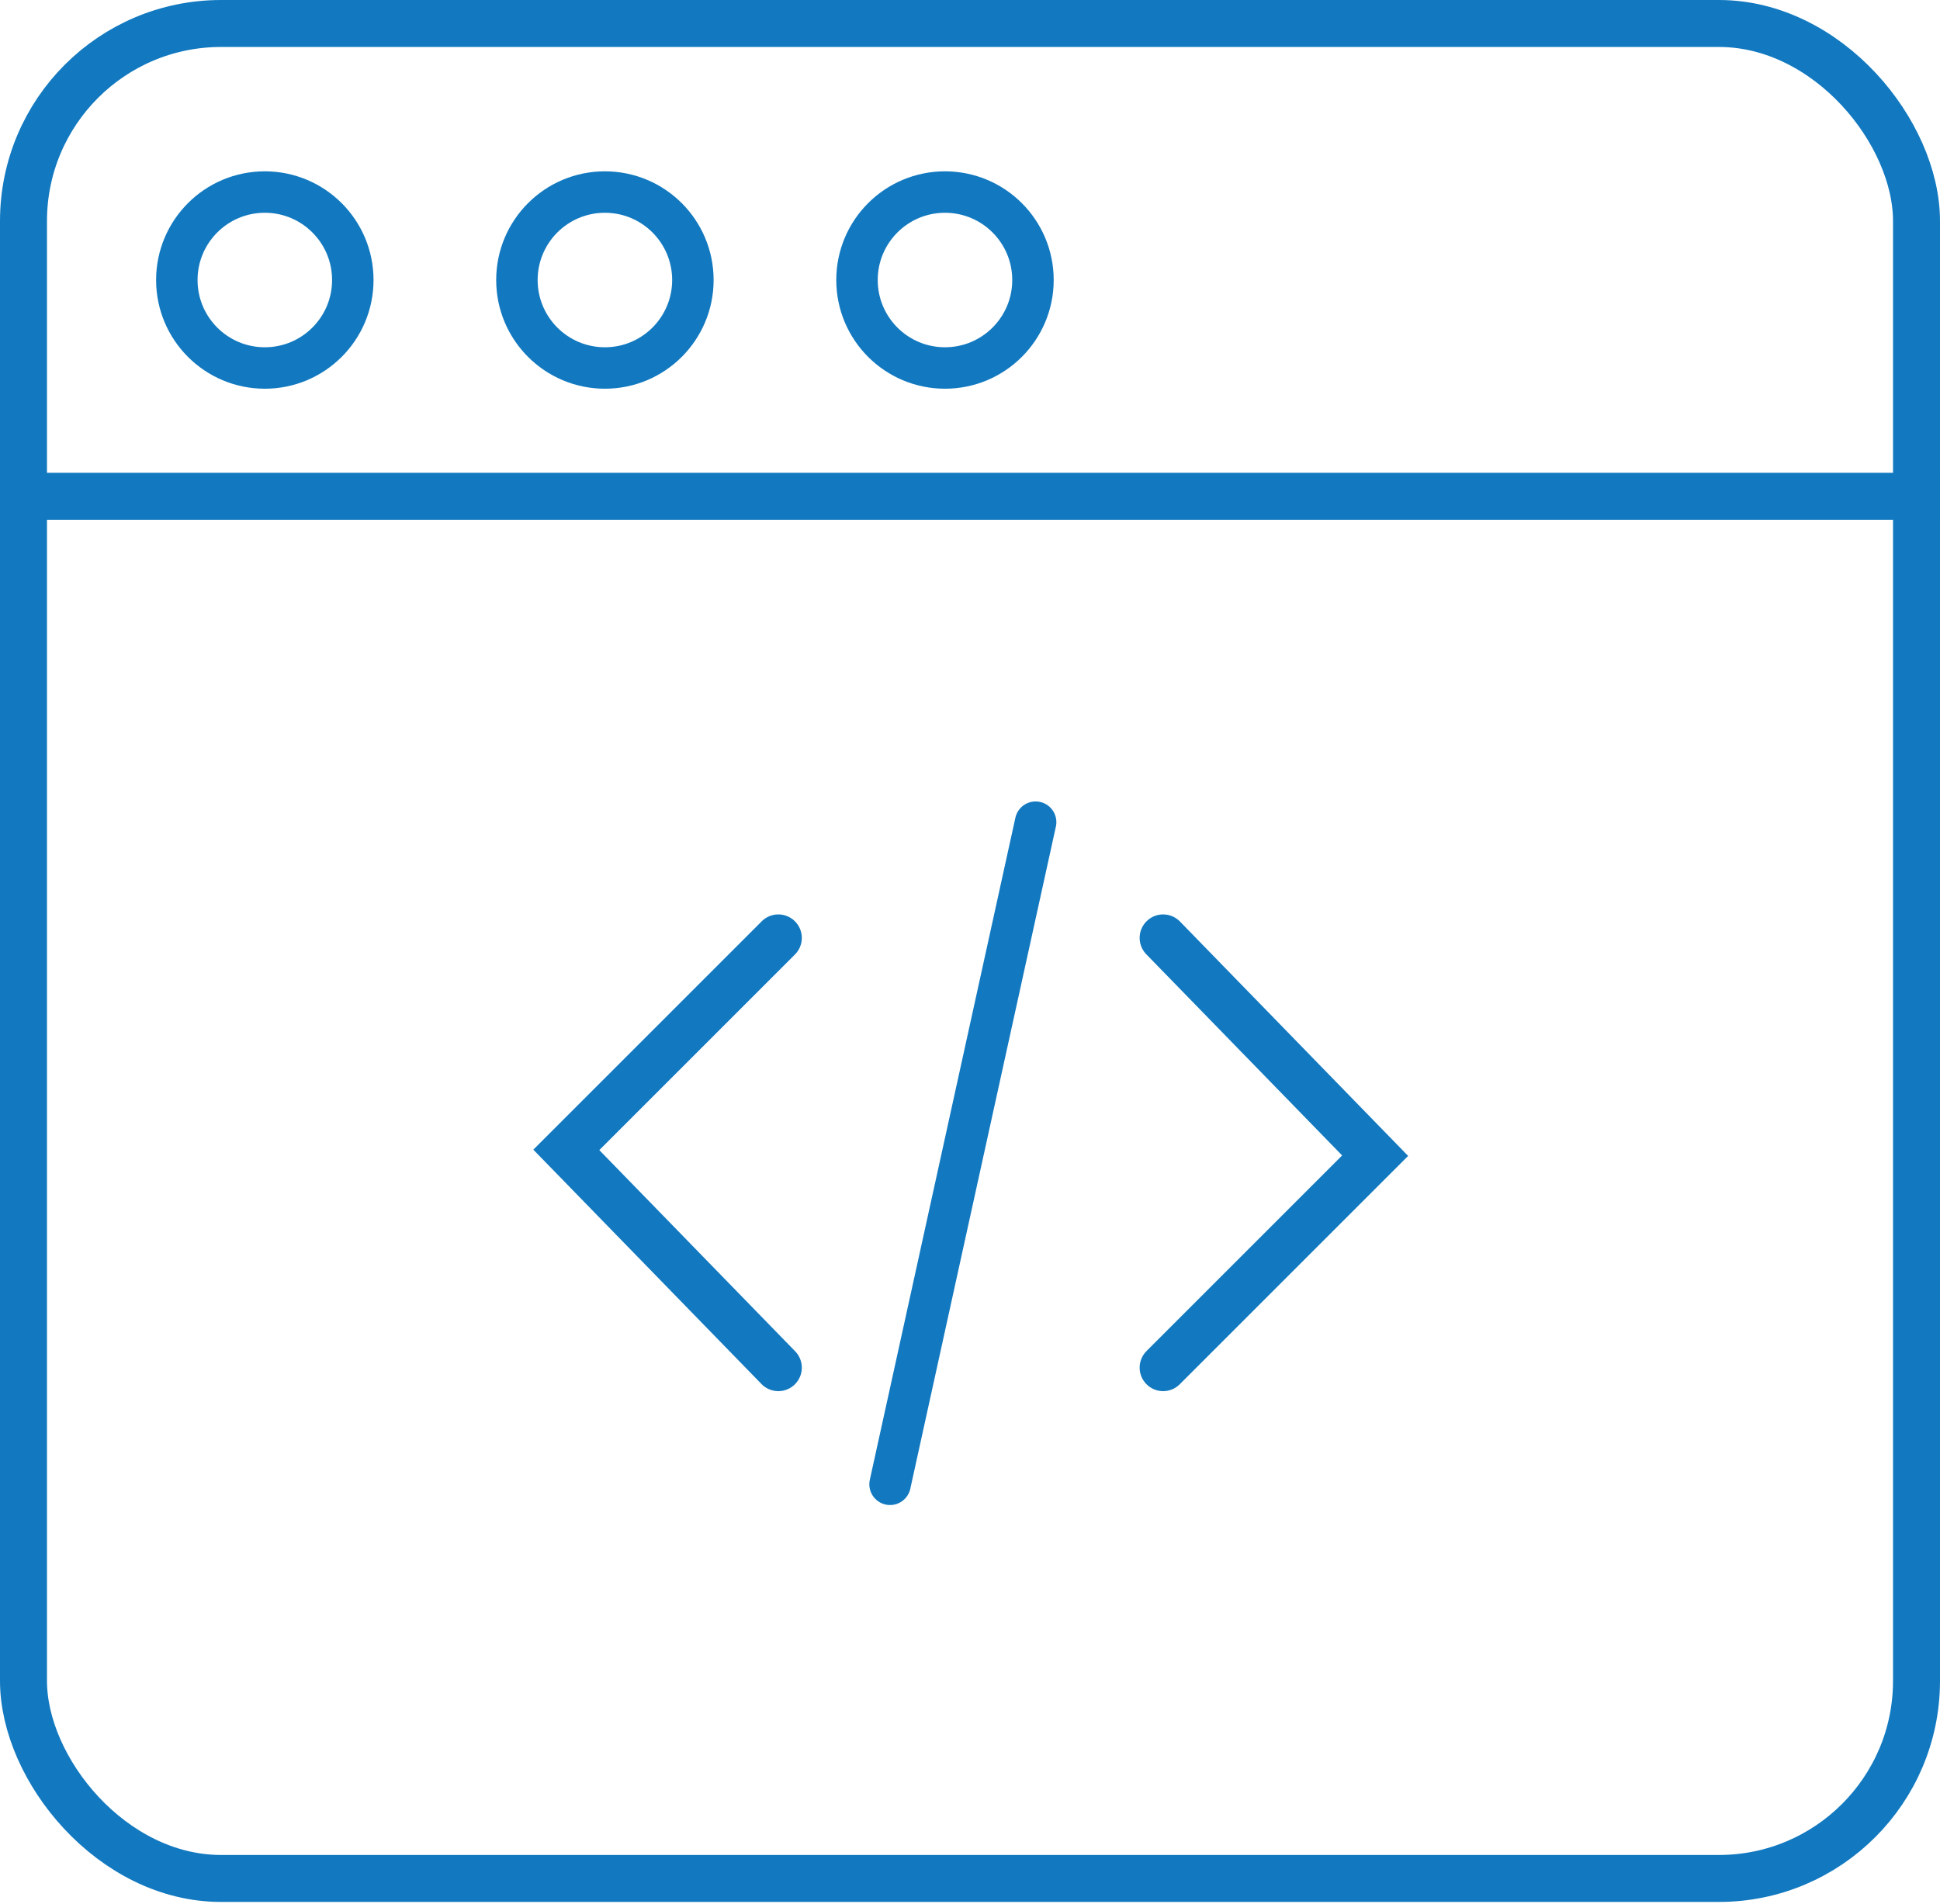 <svg width="702" height="689" viewBox="0 0 702 689" fill="none" xmlns="http://www.w3.org/2000/svg">
<rect x="8.5" y="8.5" width="685" height="671.338" rx="71.5" stroke="#1279C0" stroke-width="17"/>
<line y1="179.611" x2="702" y2="179.611" stroke="#1279C0" stroke-width="17"/>
<circle cx="95.826" cy="101.342" r="31.839" stroke="#1279C0" stroke-width="15"/>
<circle cx="218.888" cy="101.342" r="31.839" stroke="#1279C0" stroke-width="15"/>
<circle cx="341.949" cy="101.342" r="31.839" stroke="#1279C0" stroke-width="15"/>
<path d="M281.641 494.973L204.925 416.156L281.641 339.44" stroke="#1279C0" stroke-width="17" stroke-linecap="round"/>
<line x1="374.75" y1="297.555" x2="322.073" y2="537.191" stroke="#1279C0" stroke-width="15" stroke-linecap="round"/>
<path d="M420.885 339.44L497.6 418.258L420.885 494.973" stroke="#1279C0" stroke-width="17" stroke-linecap="round"/>
</svg>
